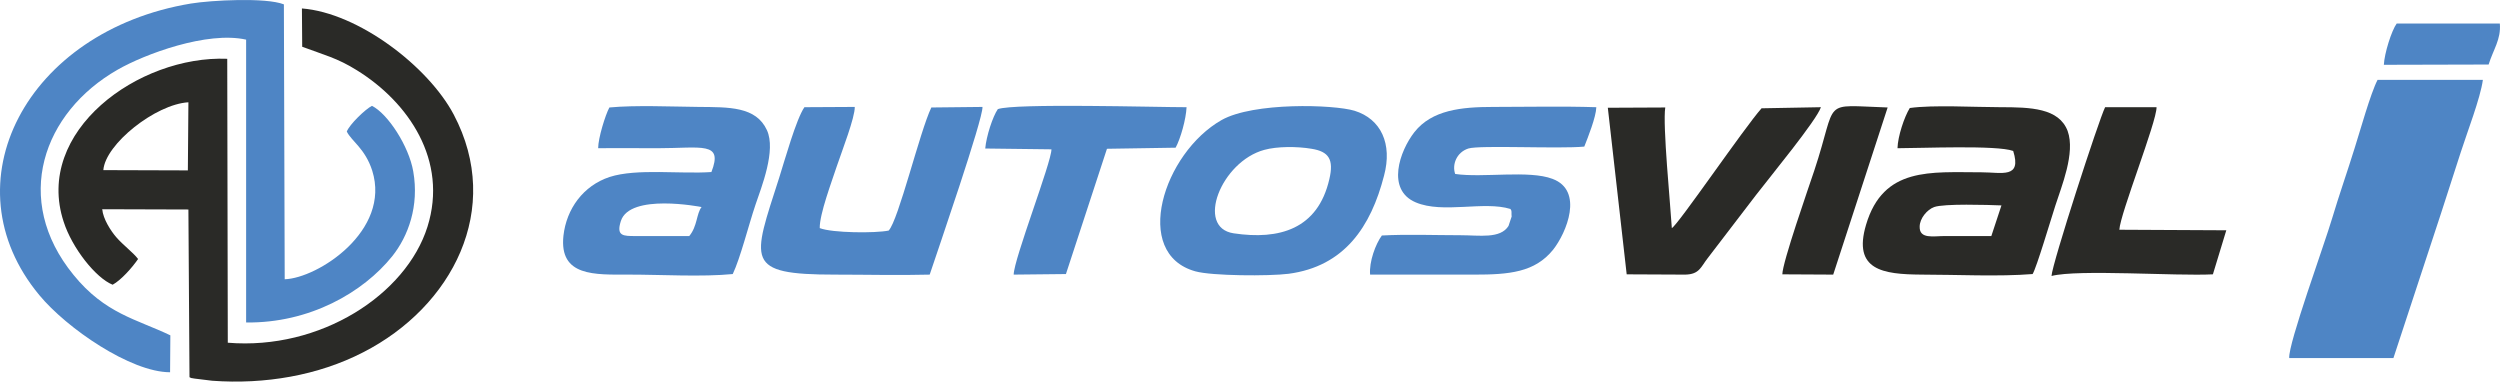 <?xml version="1.0" encoding="utf-8"?>
<!-- Generator: Adobe Illustrator 15.0.0, SVG Export Plug-In . SVG Version: 6.00 Build 0)  -->
<!DOCTYPE svg PUBLIC "-//W3C//DTD SVG 1.1//EN" "http://www.w3.org/Graphics/SVG/1.1/DTD/svg11.dtd">
<svg version="1.1" id="Layer_1" xmlns="http://www.w3.org/2000/svg" xmlns:xlink="http://www.w3.org/1999/xlink" x="0px" y="0px"
	 width="275.497px" height="42.051px" viewBox="0 0 275.497 42.051" enable-background="new 0 0 275.497 42.051"
	 xml:space="preserve">
<g>
	<path fill-rule="evenodd" clip-rule="evenodd" fill="#2A2A27" d="M11.388,18.747c0.21-2.864,5.757-7.265,9.375-7.476l-0.061,7.506
		L11.388,18.747z M20.762,23.087l0.12,18.479c0.482,0.211-0.21,0,0.543,0.151l1.959,0.24c5.788,0.422,11.666-0.572,16.639-3.135
		c9.797-5.004,15.464-15.795,9.978-26.195C47.198,7.322,39.481,1.414,33.271,0.931l0.031,4.221c2.412,0.904,3.858,1.235,6.028,2.592
		c5.697,3.527,10.068,9.948,7.777,17.243c-2.351,7.476-11.786,13.625-22.005,12.78L25.042,6.478
		C15.276,6.086,3.731,14.466,7.017,24.444c0.934,2.894,3.527,6.179,5.396,6.933c0.935-0.513,2.14-1.869,2.803-2.834
		c-0.512-0.692-1.658-1.537-2.411-2.411c-0.573-0.664-1.447-1.99-1.538-3.075L20.762,23.087z"/>
	<path fill-rule="evenodd" clip-rule="evenodd" fill="#4E85C5" d="M18.743,41.022l0.03-4.068c-3.708-1.779-7.205-2.382-10.671-6.662
		c-6.782-8.291-3.376-17.906,4.853-22.608c2.985-1.718,9.888-4.28,14.168-3.316v31.168c6.994,0.091,12.901-3.315,16.097-7.294
		c1.779-2.23,2.984-5.547,2.321-9.345c-0.482-2.803-2.804-6.36-4.552-7.234c-0.723,0.362-2.472,2.05-2.773,2.833
		c0.513,1.055,2.02,1.869,2.804,4.311c2.08,6.632-5.999,11.847-9.646,11.967l-0.09-30.294c-1.99-0.784-8.048-0.452-10.249-0.09
		C2.887,3.403-5.885,20.224,4.333,32.522C7.348,36.17,14.402,41.022,18.743,41.022L18.743,41.022z"/>
	<path fill-rule="evenodd" clip-rule="evenodd" fill="#4E85C5" d="M252.269,39.456h11.484l5.245-15.946
		c0.091-0.242,0.211-0.694,0.302-0.935l1.869-5.788c0.693-2.17,2.17-5.968,2.441-7.988h-11.605c-0.784,1.507-1.96,5.758-2.531,7.536
		c-0.784,2.532-1.719,5.185-2.473,7.717C256.157,26.916,252.147,37.888,252.269,39.456L252.269,39.456z"/>
	<path fill-rule="evenodd" clip-rule="evenodd" fill="#4E85C5" d="M70.078,26.012c-1.387,0-2.2,0.029-1.658-1.659
		c0.995-3.074,8.742-1.567,8.893-1.537c-0.573,0.724-0.452,2.11-1.357,3.196H70.078z M67.184,19.5
		c-2.924,0.965-4.763,3.527-5.094,6.481c-0.482,4.521,3.466,4.28,7.234,4.28c3.467,0,8.079,0.271,11.425-0.061
		c0.844-1.778,1.748-5.396,2.501-7.626c0.663-1.959,2.291-5.999,1.266-8.229c-1.206-2.623-4.19-2.532-7.536-2.562
		c-3.015-0.03-6.933-0.211-9.827,0.061c-0.452,0.844-1.236,3.376-1.236,4.491c2.141-0.03,4.311,0,6.451,0
		c4.974,0,7.355-0.784,6.029,2.623C75.021,19.199,70.168,18.536,67.184,19.5L67.184,19.5z"/>
	<path fill-rule="evenodd" clip-rule="evenodd" fill="#2A2A27" d="M214.287,26.012c-1.206,0-2.773,0.361-2.743-1.025
		c0-0.935,0.844-1.899,1.597-2.17c1.056-0.392,5.939-0.241,7.416-0.181l-1.115,3.376H214.287z M218.356,18.987
		c-5.577,0-10.821-0.633-12.721,5.788c-1.478,5.004,1.868,5.456,6.089,5.486c3.799,0,8.562,0.241,12.269-0.061
		c0.453-0.754,1.989-5.969,2.502-7.536c0.663-2.08,2.23-5.817,1.357-8.229c-0.965-2.532-4.07-2.622-7.446-2.622
		c-2.773,0-7.386-0.271-9.948,0.09c-0.602,0.965-1.325,3.135-1.355,4.431c2.562,0,10.973-0.362,12.75,0.301
		C222.817,19.711,220.587,18.987,218.356,18.987L218.356,18.987z"/>
	<path fill-rule="evenodd" clip-rule="evenodd" fill="#4E85C5" d="M139.319,16.516c1.417-0.392,3.617-0.392,5.215-0.12
		c1.898,0.301,2.472,1.175,1.958,3.346c-1.266,5.517-5.516,6.722-10.55,5.969C131.722,25.076,134.556,17.812,139.319,16.516
		L139.319,16.516z M152.522,19.349c0.934-3.497-0.333-6.24-3.256-7.144c-2.291-0.693-11.124-0.964-14.651,1.025
		c-6.42,3.648-9.917,14.71-2.894,16.669c1.809,0.513,8.139,0.543,10.279,0.272C148.151,29.357,151.074,24.986,152.522,19.349
		L152.522,19.349z"/>
	<path fill-rule="evenodd" clip-rule="evenodd" fill="#4E85C5" d="M174.587,16.154c0.393-0.994,1.296-3.255,1.326-4.34
		c-3.768-0.121-7.626-0.03-11.395-0.03c-3.466,0-6.722,0.332-8.65,2.773c-1.628,2.08-3.135,6.36,0.15,7.747
		c2.983,1.266,7.505-0.182,10.43,0.723c0.12,0.241,0.12,0.06,0.12,0.664c0,0.061,0.03,0.15,0,0.211l-0.331,0.994
		c-0.904,1.447-3.195,1.025-5.306,1.025c-2.803,0-5.878-0.12-8.651,0.03c-0.692,0.935-1.417,2.894-1.296,4.311
		c3.829,0,7.656,0,11.484,0c3.829,0,6.662-0.242,8.682-2.743c1.477-1.869,3.406-6.511-0.061-7.807
		c-2.592-0.995-7.687-0.091-10.73-0.543c-0.362-1.025,0.15-2.381,1.447-2.803C163.042,15.973,171.814,16.425,174.587,16.154
		L174.587,16.154z"/>
	<path fill-rule="evenodd" clip-rule="evenodd" fill="#4E85C5" d="M90.334,25.137c-0.03-1.537,1.326-5.125,1.899-6.873
		c0.573-1.688,1.99-5.335,1.96-6.481l-5.547,0.03c-0.904,1.296-2.17,5.848-2.773,7.747c-2.954,9.224-3.919,10.702,6.149,10.702
		c3.436,0,6.993,0.091,10.429,0c0.905-2.714,5.878-17.122,5.818-18.479l-5.637,0.061c-1.266,2.622-3.617,12.419-4.703,13.564
		C96.484,25.71,91.721,25.68,90.334,25.137L90.334,25.137z"/>
	<path fill-rule="evenodd" clip-rule="evenodd" fill="#2A2A27" d="M185.71,30.262c1.568-0.03,1.719-0.844,2.472-1.809l5.306-6.933
		c1.598-2.08,6.723-8.29,7.174-9.707l-6.54,0.121c-1.93,2.17-9.195,12.841-9.888,13.203c-0.15-2.532-1.025-11.364-0.724-13.293
		l-6.33,0.03l2.079,18.357L185.71,30.262z"/>
	<path fill-rule="evenodd" clip-rule="evenodd" fill="#4E85C5" d="M129.552,16.275c0.542-0.995,1.146-3.135,1.206-4.461
		c-3.406,0-18.991-0.452-20.799,0.211c-0.573,0.844-1.267,2.984-1.387,4.341l7.295,0.09c0.03,1.356-4.16,12.148-4.16,13.806
		l5.757-0.061l2.261-6.902c0.753-2.322,1.598-4.884,2.261-6.903L129.552,16.275z"/>
	<path fill-rule="evenodd" clip-rule="evenodd" fill="#2A2A27" d="M233.55,25.317c0.09-1.777,4.129-11.907,4.099-13.504h-5.667
		c-0.693,1.386-5.848,17.272-5.908,18.599c2.925-0.754,13.716,0.03,17.785-0.181l1.477-4.854L233.55,25.317z"/>
	<path fill-rule="evenodd" clip-rule="evenodd" fill="#2A2A27" d="M196.412,30.231l5.606,0.03l5.998-18.418
		c-7.476-0.242-5.426-1.055-8.078,6.933C199.305,20.675,196.412,28.936,196.412,30.231L196.412,30.231z"/>
	<path fill-rule="evenodd" clip-rule="evenodd" fill="#4E85C5" d="M262.697,7.141l11.546-0.03c0.513-1.658,1.387-2.773,1.236-4.521
		h-11.364C263.542,3.373,262.759,5.875,262.697,7.141L262.697,7.141z"/>
</g>
</svg>
